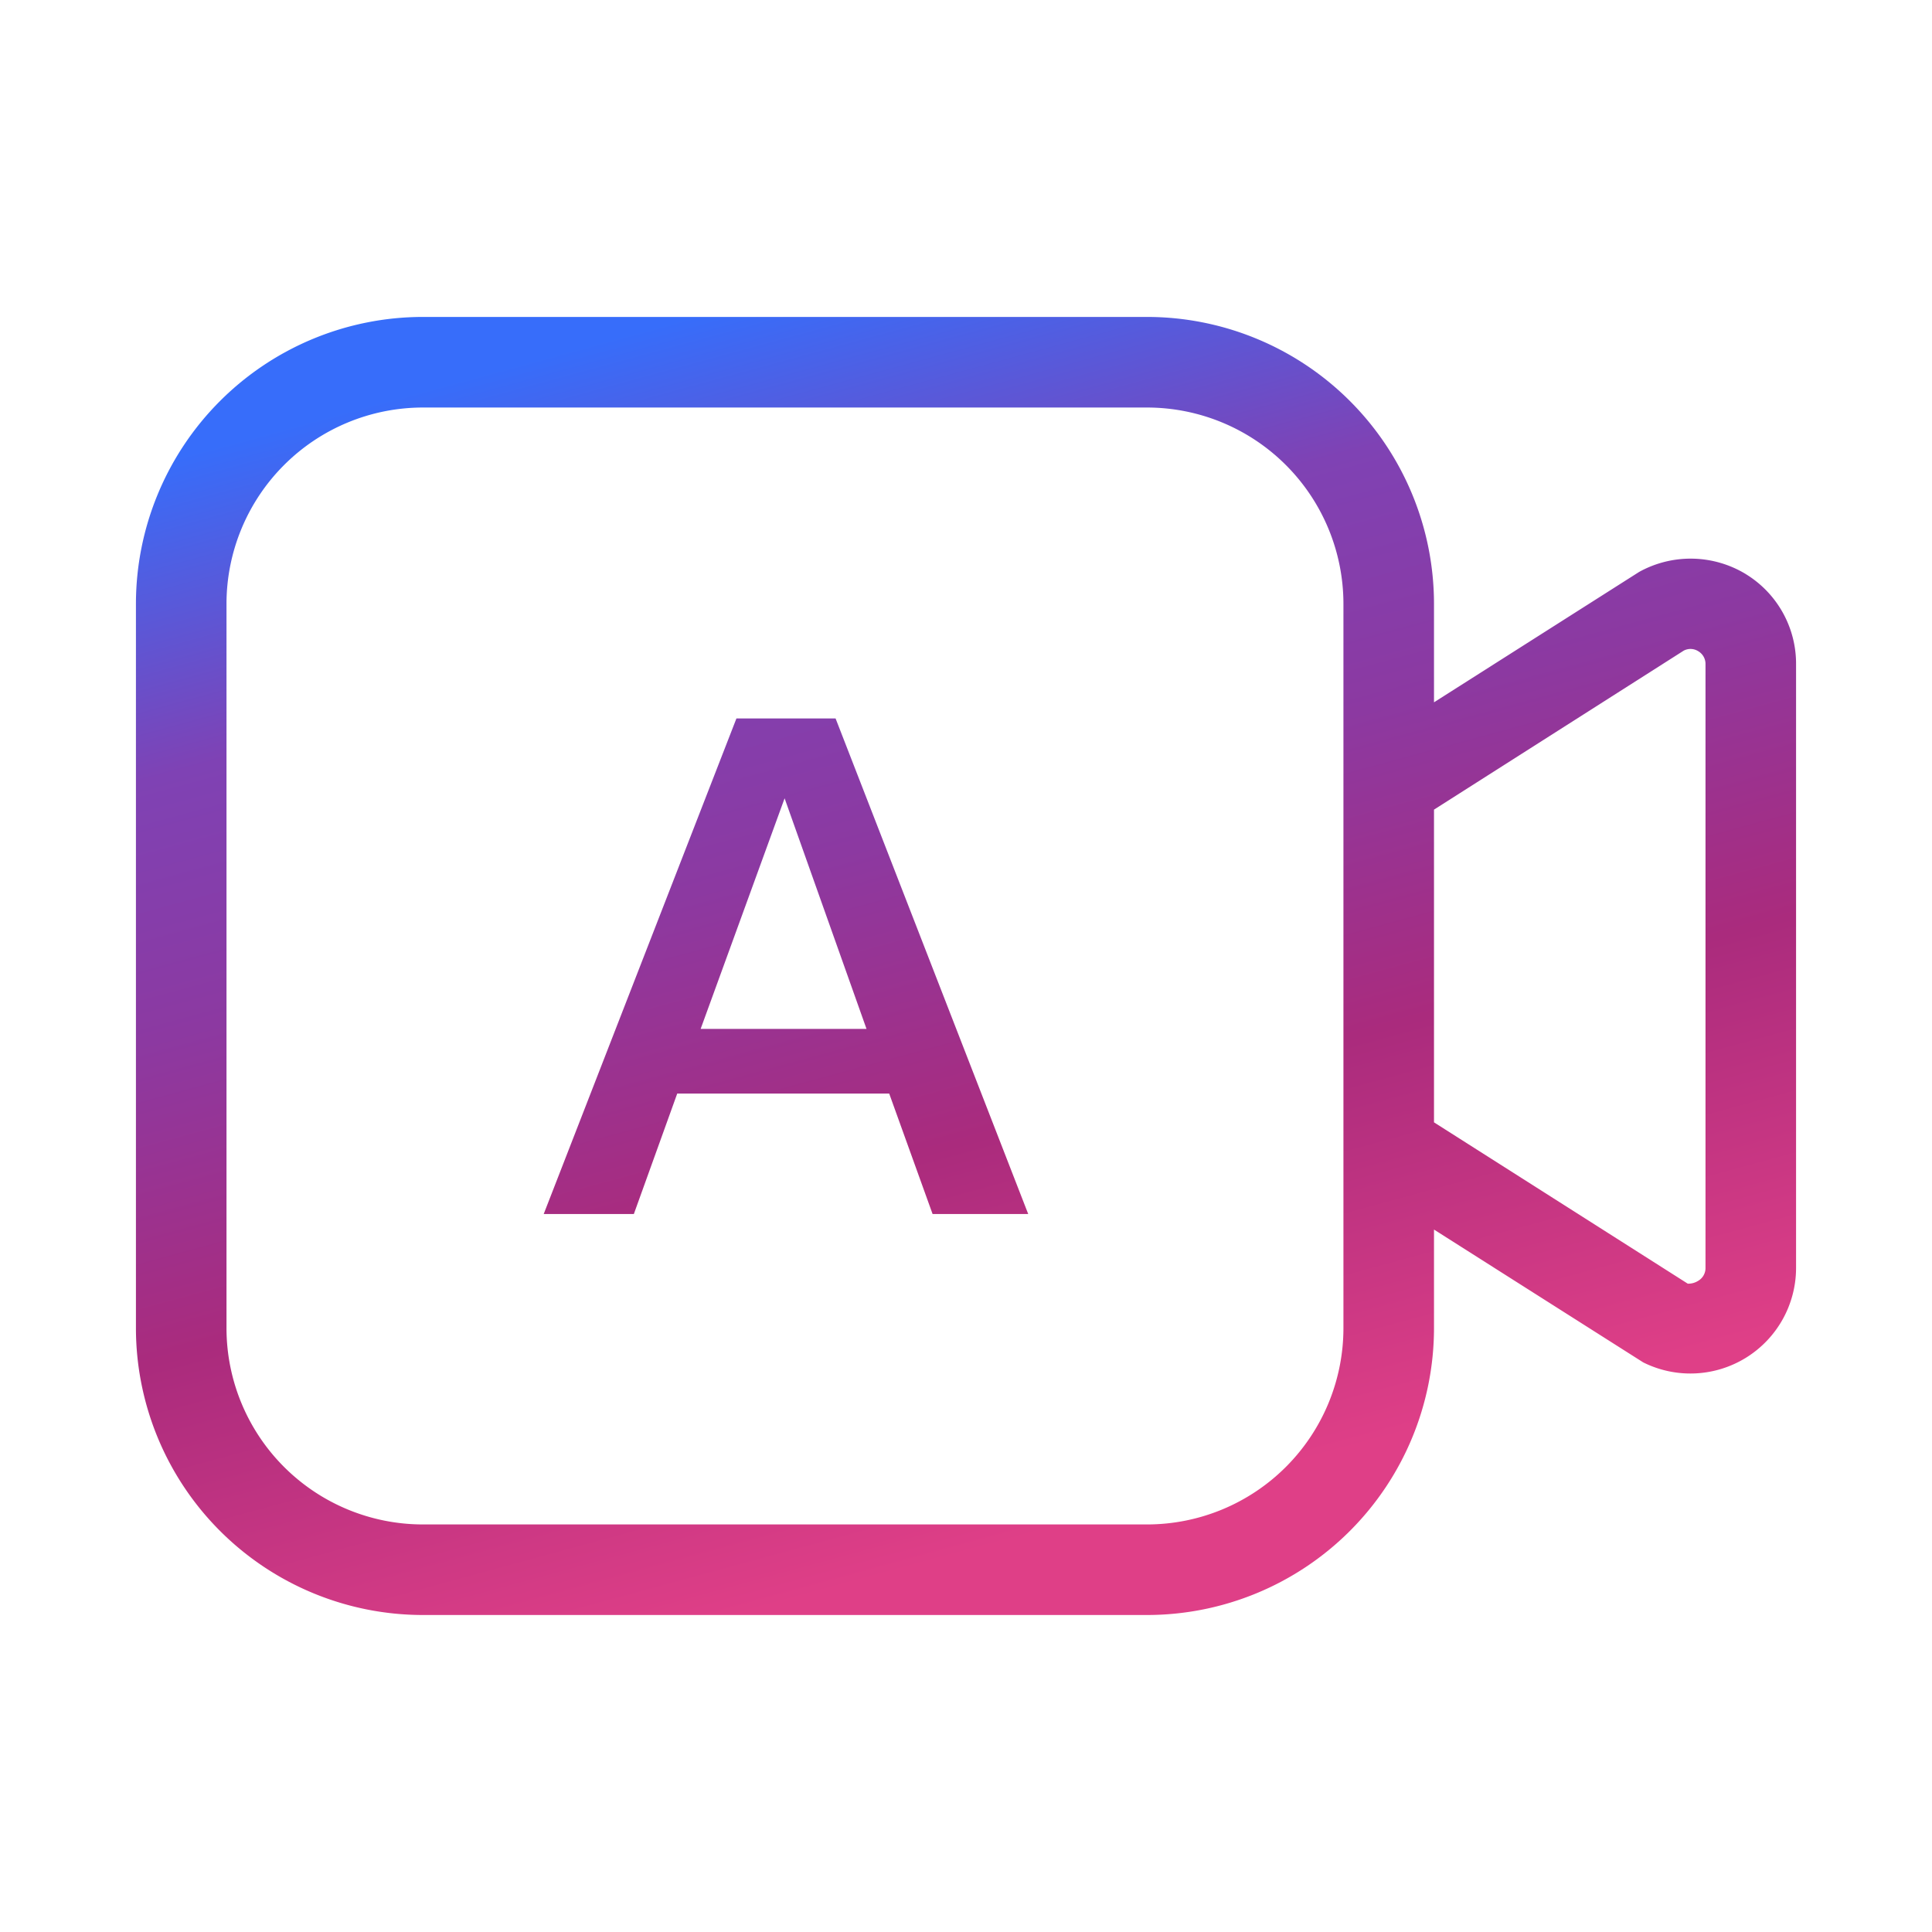<?xml version="1.0" encoding="UTF-8"?>
<svg xmlns="http://www.w3.org/2000/svg" width="64" height="64" fill="none">
  <path fill="url(#a)" d="m24.395 23.8-6.384 16.416h2.986l1.437-3.99h7.022l1.437 3.99h3.168L27.68 23.8h-3.284ZM23.21 34.083l2.781-7.638 2.713 7.638H23.21Z"></path>
  <path fill="url(#b)" d="M57.835 19.019a3.523 3.523 0 0 0-3.535-.074l-6.797 4.32v-3.266a9.51 9.51 0 0 0-9.5-9.5h-24a9.51 9.51 0 0 0-9.5 9.5v24a9.51 9.51 0 0 0 9.5 9.5h24a9.51 9.51 0 0 0 9.5-9.5v-3.268l6.931 4.4a3.5 3.5 0 0 0 5.063-3.132V22a3.48 3.48 0 0 0-1.662-2.98Zm-13.332 24.98a6.507 6.507 0 0 1-6.5 6.5h-24a6.507 6.507 0 0 1-6.5-6.5V20a6.508 6.508 0 0 1 6.5-6.5h24a6.508 6.508 0 0 1 6.5 6.5v24Zm11.994-2a.488.488 0 0 1-.236.426.61.61 0 0 1-.352.098l-8.406-5.344V26.82l8.273-5.267a.48.48 0 0 1 .482.02.488.488 0 0 1 .239.427v20Z"></path>
  <defs>
    <linearGradient id="a" x1="22.834" x2="34.948" y1="10.499" y2="54.909" gradientUnits="userSpaceOnUse">
      <stop stop-color="#376DFA"></stop>
      <stop offset=".219" stop-color="#7F42B4"></stop>
      <stop offset=".401" stop-color="#8C39A1"></stop>
      <stop offset=".625" stop-color="#AA2B7D"></stop>
      <stop offset=".911" stop-color="#DF3F87"></stop>
    </linearGradient>
    <linearGradient id="b" x1="22.834" x2="34.948" y1="10.499" y2="54.909" gradientUnits="userSpaceOnUse">
      <stop stop-color="#376DFA"></stop>
      <stop offset=".219" stop-color="#7F42B4"></stop>
      <stop offset=".401" stop-color="#8C39A1"></stop>
      <stop offset=".625" stop-color="#AA2B7D"></stop>
      <stop offset=".911" stop-color="#DF3F87"></stop>
    </linearGradient>
  </defs>
</svg>
